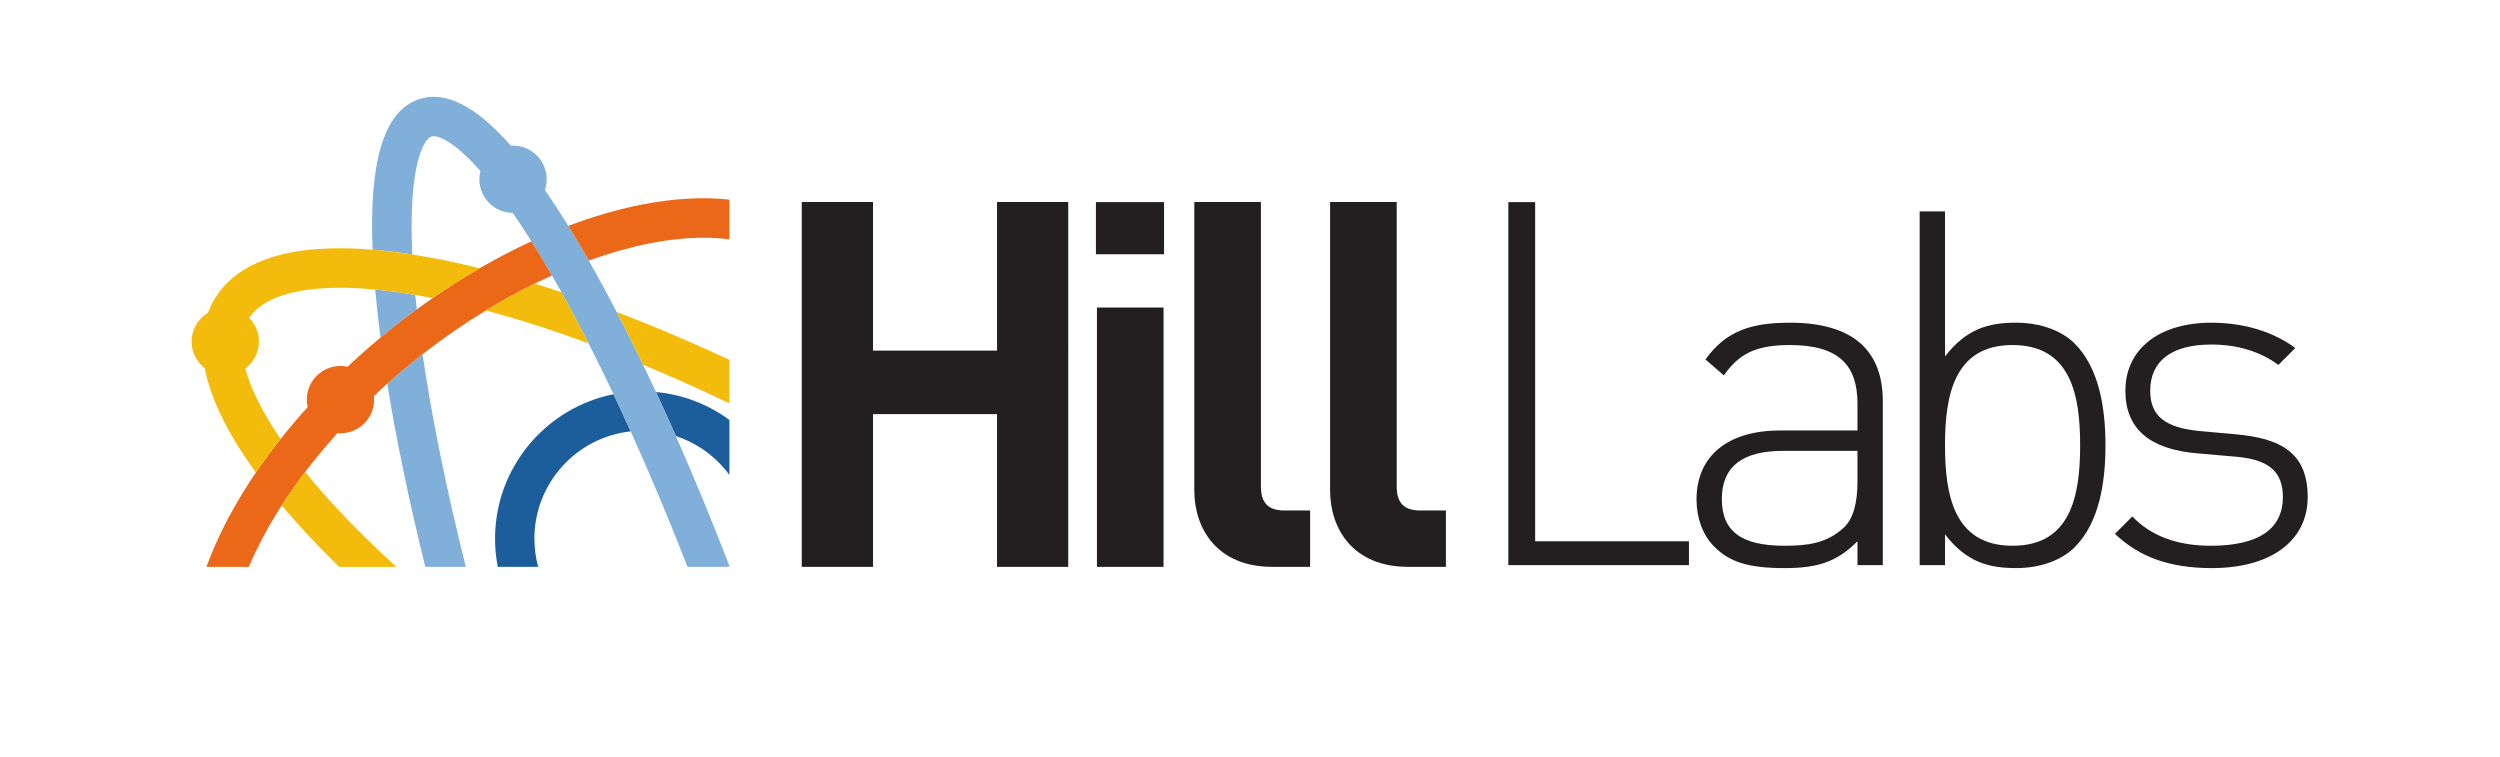 <?xml version="1.0" encoding="UTF-8" standalone="no"?>
<!-- Created with Inkscape (http://www.inkscape.org/) -->

<svg
   version="1.1"
   id="svg2"
   width="602.387"
   height="182.467"
   viewBox="0 0 602.387 182.467"
   sodipodi:docname="HILL_LANDSCAPE_CMYK (2).eps"
   xmlns:inkscape="http://www.inkscape.org/namespaces/inkscape"
   xmlns:sodipodi="http://sodipodi.sourceforge.net/DTD/sodipodi-0.dtd"
   xmlns="http://www.w3.org/2000/svg"
   xmlns:svg="http://www.w3.org/2000/svg">
  <defs
     id="defs6" />
  <sodipodi:namedview
     id="namedview4"
     pagecolor="#ffffff"
     bordercolor="#000000"
     borderopacity="0.25"
     inkscape:showpageshadow="2"
     inkscape:pageopacity="0.0"
     inkscape:pagecheckerboard="0"
     inkscape:deskcolor="#d1d1d1" />
  <g
     id="g8"
     inkscape:groupmode="layer"
     inkscape:label="ink_ext_XXXXXX"
     transform="matrix(1.333,0,0,-1.333,0,182.467)">
    <g
       id="g10"
       transform="scale(0.1)">
      <path
         d="m 2774.97,1003.51 h -48.5 V 347.309 h 326.49 v 43.117 h -277.99 v 613.084"
         style="fill:#231f20;fill-opacity:1;fill-rule:nonzero;stroke:none"
         id="path12" />
      <path
         d="m 3357.59,498.176 c 0,-39.52 -8.07,-67.344 -24.25,-82.61 -31.43,-29.648 -68.23,-33.226 -107.74,-33.226 -79.03,0 -113.17,26.933 -113.17,84.41 0,58.359 36.82,87.098 110.45,87.098 h 134.71 z m -122.12,287.363 c -70.95,0 -115.85,-15.258 -152.67,-66.445 l 33.23,-28.739 c 27.85,39.512 58.38,54.782 119.44,54.782 88.9,0 122.12,-36.813 122.12,-105.969 V 590.676 H 3217.5 c -94.3,0 -150.86,-45.809 -150.86,-124.817 0,-32.339 10.78,-63.765 31.43,-84.429 27.84,-28.739 62.85,-39.5 127.53,-39.5 61.05,0 95.19,11.672 131.99,48.5 v -43.121 h 45.8 v 296.347 c 0,90.699 -52.98,141.883 -167.92,141.883"
         style="fill:#231f20;fill-opacity:1;fill-rule:nonzero;stroke:none"
         id="path14" />
      <path
         d="m 3637.95,382.336 c -105.97,0 -122.12,91.59 -122.12,181.402 0,89.809 16.15,181.399 122.12,181.399 105.97,0 122.15,-91.59 122.15,-181.399 0,-89.812 -16.18,-181.402 -122.15,-181.402 z m 6.29,403.207 c -49.39,0 -89.79,-10.766 -128.41,-61.066 v 262.222 h -45.81 v -639.39 h 45.81 v 55.671 c 38.62,-50.289 79.02,-61.05 128.41,-61.05 45.8,0 83.52,15.25 105.97,37.715 44.01,44.011 55.67,115.839 55.67,184.093 0,68.25 -11.66,140.094 -55.67,184.09 -22.45,22.457 -60.17,37.715 -105.97,37.715"
         style="fill:#231f20;fill-opacity:1;fill-rule:nonzero;stroke:none"
         id="path16" />
      <path
         d="m 4044.84,583.496 -70.05,6.285 c -61.07,6.289 -88.01,26.942 -88.01,72.746 0,53.871 38.62,83.512 110.46,83.512 47.6,0 88.01,-12.582 121.23,-36.828 l 30.54,30.535 c -38.63,28.738 -91.61,45.797 -151.77,45.797 -94.3,0 -155.36,-47.598 -155.36,-123.016 0,-68.254 43.1,-105.964 130.22,-113.168 l 71.83,-6.269 c 57.47,-5.402 82.63,-26.957 82.63,-72.746 0,-58.383 -44.92,-88.008 -130.21,-88.008 -61.08,0 -108.66,17.961 -141.89,52.988 l -31.44,-31.426 c 44,-42.226 99.67,-61.968 175.13,-61.968 106.85,0 173.3,49.386 173.3,128.414 0,84.418 -54.78,105.972 -126.61,113.152"
         style="fill:#231f20;fill-opacity:1;fill-rule:nonzero;stroke:none"
         id="path18" />
      <path
         d="M 1802.22,735.102 H 1578.06 V 1003.73 H 1449.31 V 344.211 h 128.75 v 276.031 h 224.16 V 344.211 h 128.76 V 1003.73 H 1802.22 V 735.102"
         style="fill:#231f20;fill-opacity:1;fill-rule:nonzero;stroke:none"
         id="path20" />
      <path
         d="m 1980.99,909.242 h 123.2 v 94.268 h -123.2 v -94.268"
         style="fill:#231f20;fill-opacity:1;fill-rule:nonzero;stroke:none"
         id="path22" />
      <path
         d="m 1982.84,344.211 h 120.42 V 812.906 H 1982.84 V 344.211"
         style="fill:#231f20;fill-opacity:1;fill-rule:nonzero;stroke:none"
         id="path24" />
      <path
         d="M 2279.25,489.637 V 1003.73 H 2158.83 V 482.223 c 0,-69.473 41.69,-138.012 140.8,-138.012 h 68.54 v 101.891 h -46.31 c -30.57,0 -42.61,14.816 -42.61,43.535"
         style="fill:#231f20;fill-opacity:1;fill-rule:nonzero;stroke:none"
         id="path26" />
      <path
         d="M 2524.71,489.637 V 1003.73 H 2404.3 V 482.223 c 0,-69.473 41.68,-138.012 140.79,-138.012 h 68.55 v 101.891 h -46.32 c -30.56,0 -42.61,14.816 -42.61,43.535"
         style="fill:#231f20;fill-opacity:1;fill-rule:nonzero;stroke:none"
         id="path28" />
      <path
         d="m 894.852,395.117 c 0,-17.418 1.73,-34.426 4.941,-50.926 h 72.973 c -4.399,16.25 -6.786,33.309 -6.786,50.926 0,100.485 76.35,183.449 174.09,193.988 -10.34,22.872 -20.69,45.243 -31.05,67.133 C 987.063,631.941 894.852,524.109 894.852,395.117"
         style="fill:#1c5e9c;fill-opacity:1;fill-rule:nonzero;stroke:none"
         id="path30" />
      <path
         d="m 1318.51,510.301 v 99.418 c -37.91,27.875 -83.42,45.949 -132.81,50.504 12.05,-25.922 24.07,-52.508 36.05,-79.676 39.13,-12.84 72.87,-37.695 96.76,-70.246"
         style="fill:#1c5e9c;fill-opacity:1;fill-rule:nonzero;stroke:none"
         id="path32" />
      <path
         d="m 753.367,809.68 c -0.984,8.941 -1.879,17.629 -2.695,26.093 -25.402,4.313 -49.602,7.547 -72.43,9.672 2.43,-27.25 5.66,-56.199 9.629,-86.73 6.922,5.738 13.859,11.473 20.938,17.105 14.695,11.7 29.578,22.922 44.558,33.86"
         style="fill:#80afd9;fill-opacity:1;fill-rule:nonzero;stroke:none"
         id="path34" />
      <path
         d="m 1221.75,580.547 c -11.98,27.168 -24,53.754 -36.05,79.676 -7.76,16.699 -15.52,33.121 -23.29,49.269 -15.92,33.082 -31.84,64.942 -47.72,95.5 -13.44,25.86 -26.85,50.871 -40.19,74.754 -3.43,6.141 -6.83,12.137 -10.22,18.094 -12.61,22.152 -24.96,43.07 -37.06,62.711 -14.43,23.437 -28.49,45.029 -42.204,64.909 2.039,6.08 3.187,12.56 3.187,19.33 0,33.6 -27.238,60.85 -60.844,60.85 -1.316,0 -2.605,-0.12 -3.906,-0.2 -63.519,72.2 -118.476,99.93 -166,84.15 -62.801,-20.86 -90.57,-110.35 -83.973,-272 22.766,-1.863 46.754,-4.801 71.84,-8.727 -7.597,159.047 20.075,208.407 34.559,213.227 1.125,0.37 2.48,0.57 4.059,0.57 12.957,0 41.121,-13.96 84.492,-62.96 -1.207,-4.78 -1.918,-9.75 -1.918,-14.91 0,-33.45 27.004,-60.579 60.398,-60.821 10.668,-15.41 21.926,-32.512 33.727,-51.297 11.812,-18.809 24.183,-39.356 37.133,-61.852 4.81,-8.347 9.66,-16.871 14.63,-25.757 0.79,-1.422 1.59,-2.911 2.39,-4.344 16.31,-29.336 32.72,-60.278 49.17,-92.61 15,-29.48 30.03,-60.132 45.06,-91.871 10.36,-21.89 20.71,-44.261 31.05,-67.133 34.69,-76.781 69.14,-158.851 102.76,-244.914 h 75.68 v 1.579 c -31.61,81.968 -64.03,160.554 -96.76,234.777"
         style="fill:#80afd9;fill-opacity:1;fill-rule:nonzero;stroke:none"
         id="path36" />
      <path
         d="m 753.105,720.168 c -18.312,-14.578 -36.011,-29.523 -53.082,-44.75 16.372,-101.695 39.575,-213.309 68.743,-331.227 h 73.293 c -34.848,138.832 -61.411,268.961 -78.223,384.372 -3.578,-2.79 -7.164,-5.555 -10.731,-8.395"
         style="fill:#80afd9;fill-opacity:1;fill-rule:nonzero;stroke:none"
         id="path38" />
      <path
         d="m 960.637,932.672 c -31.242,-14.414 -62.52,-30.754 -93.606,-48.746 -28.586,-16.543 -56.98,-34.535 -85.027,-53.899 -9.594,-6.625 -19.137,-13.406 -28.637,-20.347 -14.98,-10.938 -29.863,-22.16 -44.558,-33.86 -7.079,-5.632 -14.016,-11.367 -20.938,-17.105 -13.781,-11.43 -27.23,-23.07 -40.375,-34.887 -6.566,-5.902 -12.801,-11.973 -19.199,-17.961 -4.16,0.91 -8.449,1.481 -12.887,1.481 -33.601,0 -60.844,-27.243 -60.844,-60.848 0,-4.25 0.442,-8.395 1.274,-12.398 0.078,-0.379 0.234,-0.727 0.32,-1.102 -17.195,-18.977 -33.531,-38.23 -48.949,-57.695 -15.852,-20.008 -30.824,-40.211 -44.656,-60.563 -28.973,-42.64 -53.379,-85.836 -72.504,-128.785 -6.281,-14.105 -11.906,-28.027 -16.922,-41.766 h 76.785 c 15.219,36.137 35.156,73.473 59.32,111.086 12.938,20.141 27.094,40.36 42.407,60.52 17.89,23.558 37.41,47.016 58.343,70.18 1.793,-0.164 3.59,-0.321 5.426,-0.321 33.606,0 60.848,27.242 60.848,60.844 0,1.84 -0.117,3.648 -0.274,5.445 -0.031,0.321 -0.129,0.618 -0.16,0.934 6.094,5.742 12.035,11.543 18.309,17.215 1.961,1.773 3.91,3.554 5.89,5.324 17.071,15.227 34.77,30.172 53.082,44.75 3.567,2.84 7.153,5.605 10.731,8.395 37.523,29.203 75.883,55.597 114.41,79.046 29.461,17.926 59.004,34.125 88.344,48.536 10.426,5.121 20.82,10.011 31.18,14.675 -12.95,22.496 -25.321,43.043 -37.133,61.852"
         style="fill:#eb6819;fill-opacity:1;fill-rule:nonzero;stroke:none"
         id="path40" />
      <path
         d="m 1160.22,999.043 c -43.34,-8.457 -87.93,-21.484 -133,-38.492 12.1,-19.641 24.45,-40.559 37.06,-62.711 74.97,27.105 146.1,41.312 207.77,41.312 16.19,0 31.68,-1.035 46.46,-3.011 v 71.869 c -47.44,5.19 -100.59,2.29 -158.29,-8.967"
         style="fill:#eb6819;fill-opacity:1;fill-rule:nonzero;stroke:none"
         id="path42" />
      <path
         d="m 966.59,856.145 c -29.34,-14.411 -58.883,-30.61 -88.344,-48.536 59.238,-15.804 121.453,-35.785 185.714,-59.5 -16.45,32.332 -32.86,63.274 -49.17,92.61 -16.227,5.402 -32.29,10.535 -48.2,15.426"
         style="fill:#f3bb0b;fill-opacity:1;fill-rule:nonzero;stroke:none"
         id="path44" />
      <path
         d="m 1114.69,804.992 c 15.88,-30.558 31.8,-62.418 47.72,-95.5 51.22,-21.234 103.38,-44.562 156.1,-69.91 v 78.711 c -69.24,32.422 -137.47,61.402 -203.82,86.699"
         style="fill:#f3bb0b;fill-opacity:1;fill-rule:nonzero;stroke:none"
         id="path46" />
      <path
         d="m 745.32,908.863 c -25.086,3.926 -49.074,6.864 -71.84,8.727 -146.98,12.023 -245.031,-18.867 -287.039,-91.637 -4.16,-7.199 -7.609,-14.707 -10.511,-22.441 -17.696,-10.645 -29.571,-29.973 -29.571,-52.121 0,-19.61 9.313,-37 23.715,-48.129 10.723,-55.399 41.672,-118.629 92.481,-188.52 13.832,20.352 28.804,40.555 44.656,60.563 -32.27,47.343 -53.844,90.418 -63.754,127.3 14.898,11.09 24.594,28.782 24.594,48.786 0,16.66 -6.711,31.746 -17.559,42.734 23.871,36.066 81.539,54.527 164.457,54.527 19.688,0 40.891,-1.121 63.293,-3.207 22.828,-2.125 47.028,-5.359 72.43,-9.672 10.254,-1.738 20.687,-3.648 31.332,-5.746 28.047,19.364 56.441,37.356 85.027,53.899 -10.215,2.539 -20.363,4.98 -30.394,7.265 -31.957,7.286 -62.375,13.145 -91.317,17.672"
         style="fill:#f3bb0b;fill-opacity:1;fill-rule:nonzero;stroke:none"
         id="path48" />
      <path
         d="m 607.195,451.824 c -20.246,21.836 -38.754,43.196 -55.554,63.973 -15.313,-20.16 -29.469,-40.379 -42.407,-60.52 14.239,-16.945 29.485,-34.214 45.809,-51.816 18.215,-19.645 37.527,-39.422 57.793,-59.27 h 103.637 c -39.762,36.125 -76.336,72.118 -109.278,107.633"
         style="fill:#f3bb0b;fill-opacity:1;fill-rule:nonzero;stroke:none"
         id="path50" />
    </g>
  </g>
</svg>
